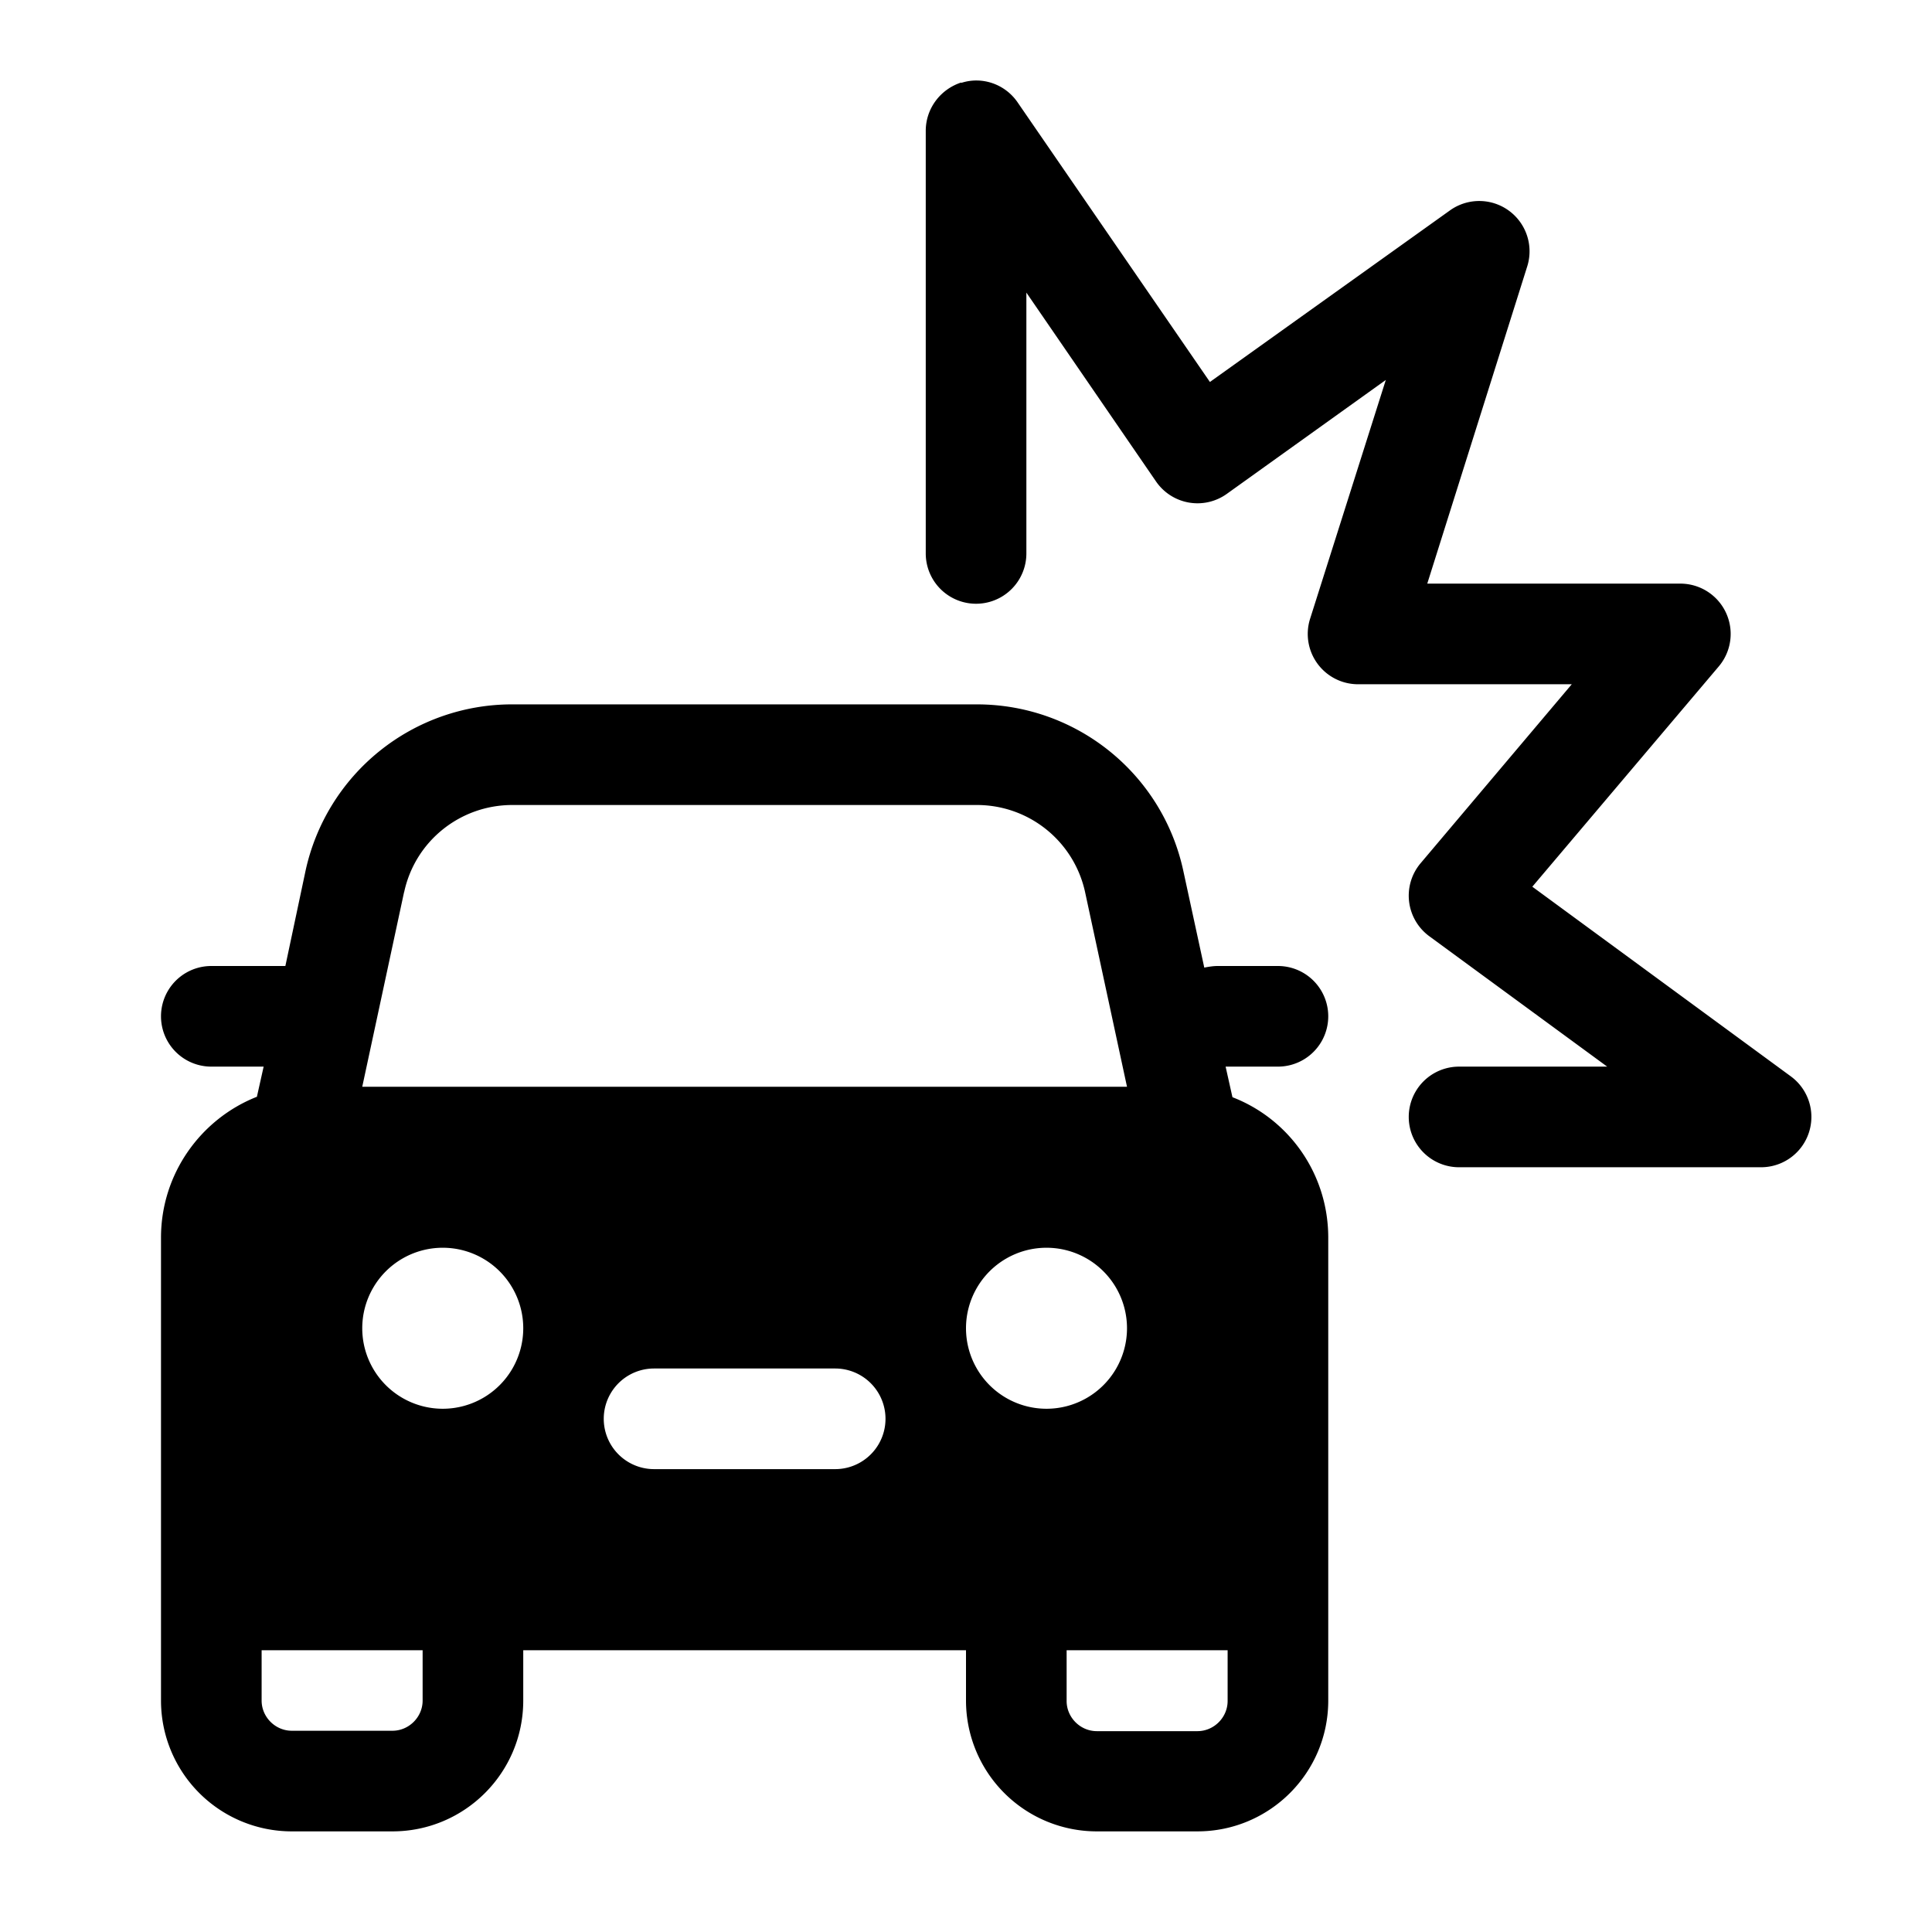 <svg width="48" height="48" viewBox="0 0 48 48" xmlns="http://www.w3.org/2000/svg"><path d="M23.88 2.06c.52-.17 1.09.03 1.4.48l4.78 6.95 5.96-4.26a1.25 1.25 0 0 1 1.92 1.4l-2.48 7.87h6.29a1.25 1.25 0 0 1 .95 2.06l-4.63 5.47 6.42 4.71a1.25 1.25 0 0 1-.74 2.26h-7.5a1.25 1.25 0 0 1 0-2.5h3.68l-4.42-3.24a1.25 1.25 0 0 1-.21-1.82L39.05 17h-5.3a1.25 1.25 0 0 1-1.2-1.63l1.88-5.93-3.95 2.83a1.25 1.25 0 0 1-1.76-.31L25.5 7.27v6.48a1.25 1.25 0 0 1-2.5 0V3.25c0-.55.36-1.03.88-1.2Zm-17.5 25.2.17-.76h-1.3a1.25 1.25 0 0 1 0-2.5h1.84l.5-2.36a5.25 5.25 0 0 1 5.14-4.14h11.54c2.47 0 4.61 1.72 5.13 4.14l.52 2.4c.1-.02.22-.04.33-.04h1.5a1.25 1.25 0 1 1 0 2.5h-1.3l.17.76c1.4.54 2.38 1.9 2.38 3.49v11.5c0 1.8-1.46 3.25-3.25 3.25h-2.5A3.25 3.25 0 0 1 24 42.25V41H13v1.25c0 1.8-1.46 3.25-3.25 3.25h-2.5A3.25 3.25 0 0 1 4 42.25v-11.5c0-1.59.99-2.95 2.38-3.5Zm3.66-5.1L9 27h19l-1.04-4.83A2.75 2.75 0 0 0 24.27 20H12.73c-1.3 0-2.42.9-2.69 2.17ZM26.5 42.26c0 .41.34.75.75.75h2.5c.41 0 .75-.34.75-.75V41h-4v1.25ZM10.5 41h-4v1.25c0 .41.34.75.75.75h2.5c.41 0 .75-.34.75-.75V41Zm.5-6a2 2 0 1 0 0-4 2 2 0 0 0 0 4Zm17-2a2 2 0 1 0-4 0 2 2 0 0 0 4 0Zm-11.75 1a1.25 1.25 0 1 0 0 2.5h4.5a1.25 1.25 0 0 0 0-2.5h-4.5Z"/></svg>